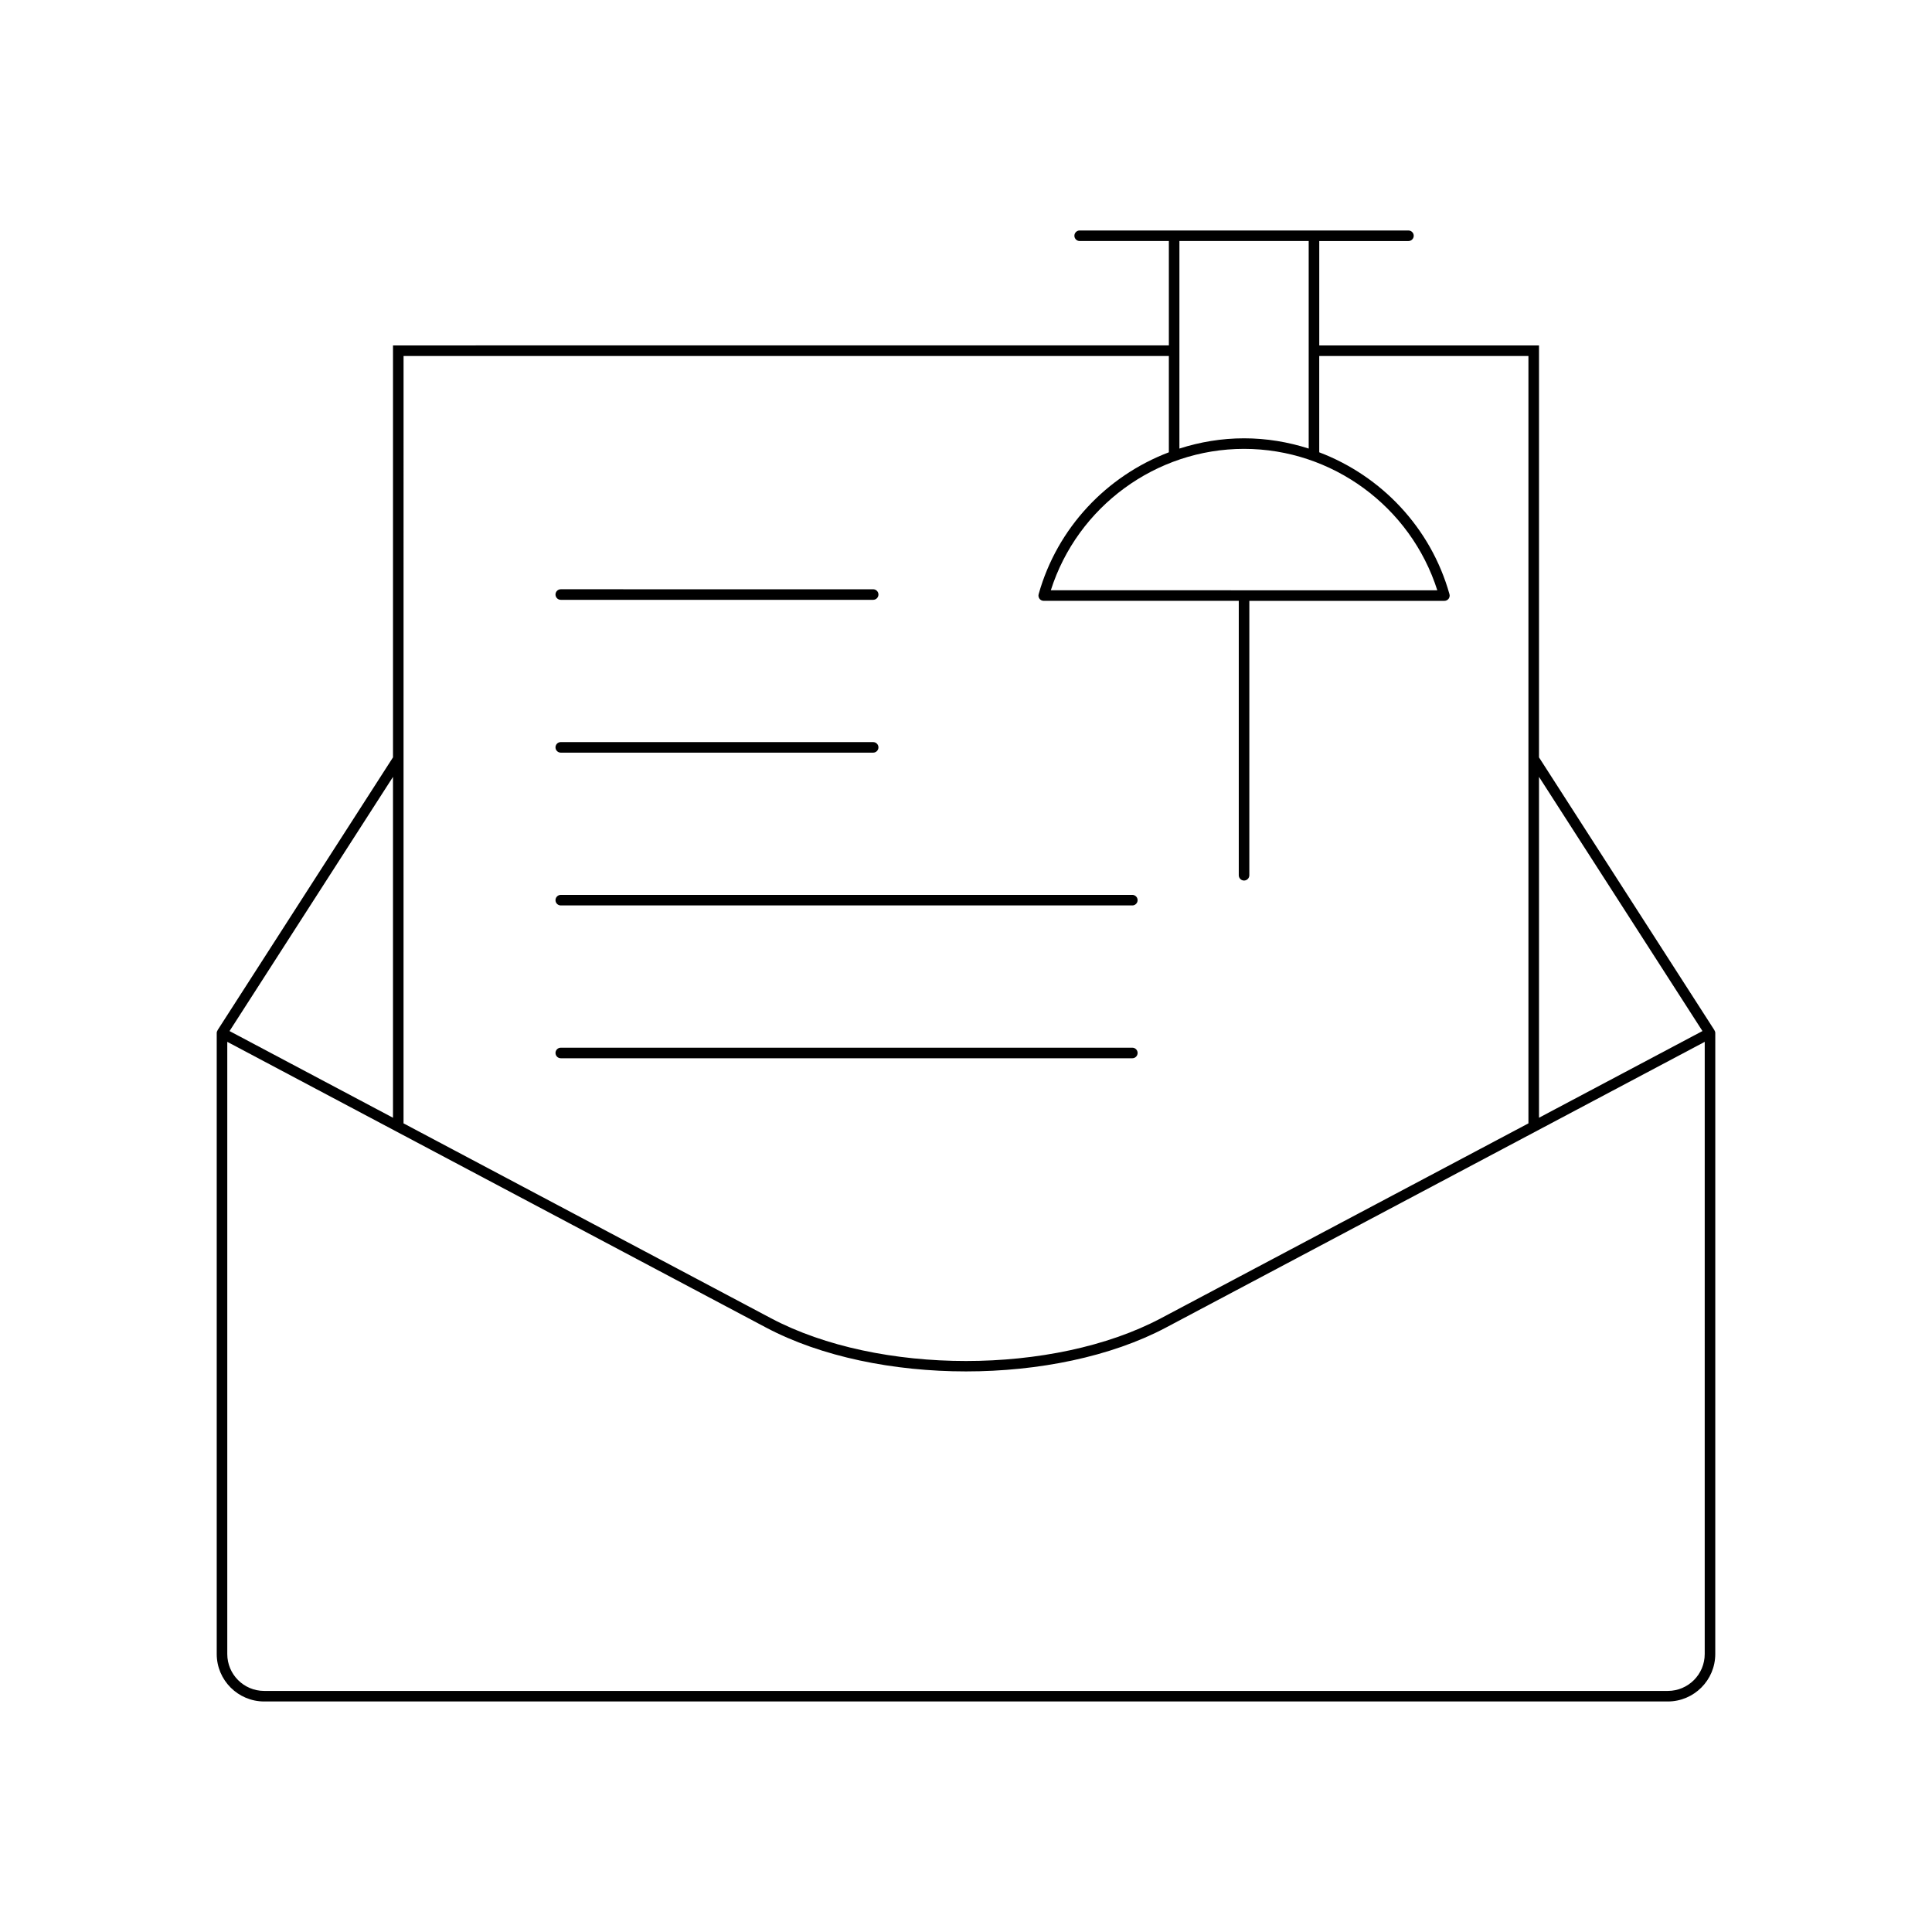 <?xml version="1.0" encoding="UTF-8"?>
<!-- Uploaded to: ICON Repo, www.svgrepo.com, Generator: ICON Repo Mixer Tools -->
<svg fill="#000000" width="800px" height="800px" version="1.1" viewBox="144 144 512 512" xmlns="http://www.w3.org/2000/svg">
 <g>
  <path d="m598.34 417.01-46.488-72.297v-109.17l-58.234-0.004v-27.66h23.637c0.77 0 1.398-0.629 1.398-1.398s-0.629-1.398-1.398-1.398l-87.133-0.004c-0.77 0-1.398 0.629-1.398 1.398s0.629 1.398 1.398 1.398h23.637v27.66l-205.61 0.004v109.17l-46.488 72.301 0.012 0.008c-0.145 0.223-0.238 0.473-0.238 0.746v164.57c0 6.934 5.641 12.574 12.574 12.574h371.98c6.934 0 12.574-5.641 12.574-12.574l0.004-164.57c0-0.273-0.094-0.523-0.238-0.746zm-46.488-67.133 43.316 67.363-43.316 22.973zm-95.293-142h34.258v54.996c-5.445-1.746-11.203-2.715-17.129-2.715s-11.684 0.969-17.133 2.719zm17.129 55.078c23.363 0 44.164 15.316 51.211 37.48l-102.42-0.004c7.047-22.16 27.848-37.477 51.211-37.477zm-222.74-24.617h202.81v25.527c-16.441 6.25-29.566 19.977-34.504 37.59-0.121 0.422-0.031 0.875 0.23 1.223 0.262 0.352 0.68 0.551 1.113 0.551h51.691v72.723c0 0.77 0.629 1.398 1.398 1.398s1.398-0.629 1.398-1.398l0.004-72.719h51.691c0.438 0 0.852-0.203 1.113-0.551 0.262-0.352 0.352-0.805 0.23-1.223-4.938-17.617-18.066-31.344-34.512-37.594v-25.523h55.438v203.36l-97.379 51.645c-28.492 15.109-74.859 15.109-103.35 0l-97.379-51.645zm-2.801 111.54v90.336l-43.316-22.973zm347.62 232.46c0 5.391-4.383 9.773-9.773 9.773h-371.99c-5.391 0-9.773-4.383-9.773-9.773v-162.24l142.78 75.719c29.215 15.492 76.762 15.492 105.98 0l142.78-75.719z"/>
  <path d="m292.61 302.96h82.789c0.77 0 1.398-0.629 1.398-1.398s-0.629-1.398-1.398-1.398l-82.789-0.004c-0.77 0-1.398 0.629-1.398 1.398 0 0.773 0.629 1.402 1.398 1.402z"/>
  <path d="m292.61 343.46h82.789c0.77 0 1.398-0.629 1.398-1.398 0-0.77-0.629-1.398-1.398-1.398l-82.789-0.004c-0.77 0-1.398 0.629-1.398 1.398 0 0.773 0.629 1.402 1.398 1.402z"/>
  <path d="m292.61 383.95h151.47c0.77 0 1.398-0.629 1.398-1.398 0-0.77-0.629-1.398-1.398-1.398h-151.47c-0.77 0-1.398 0.629-1.398 1.398 0 0.77 0.629 1.398 1.398 1.398z"/>
  <path d="m445.48 423.05c0-0.77-0.629-1.398-1.398-1.398h-151.47c-0.77 0-1.398 0.629-1.398 1.398s0.629 1.398 1.398 1.398h151.47c0.77 0 1.398-0.625 1.398-1.398z"/>
 </g>
</svg>